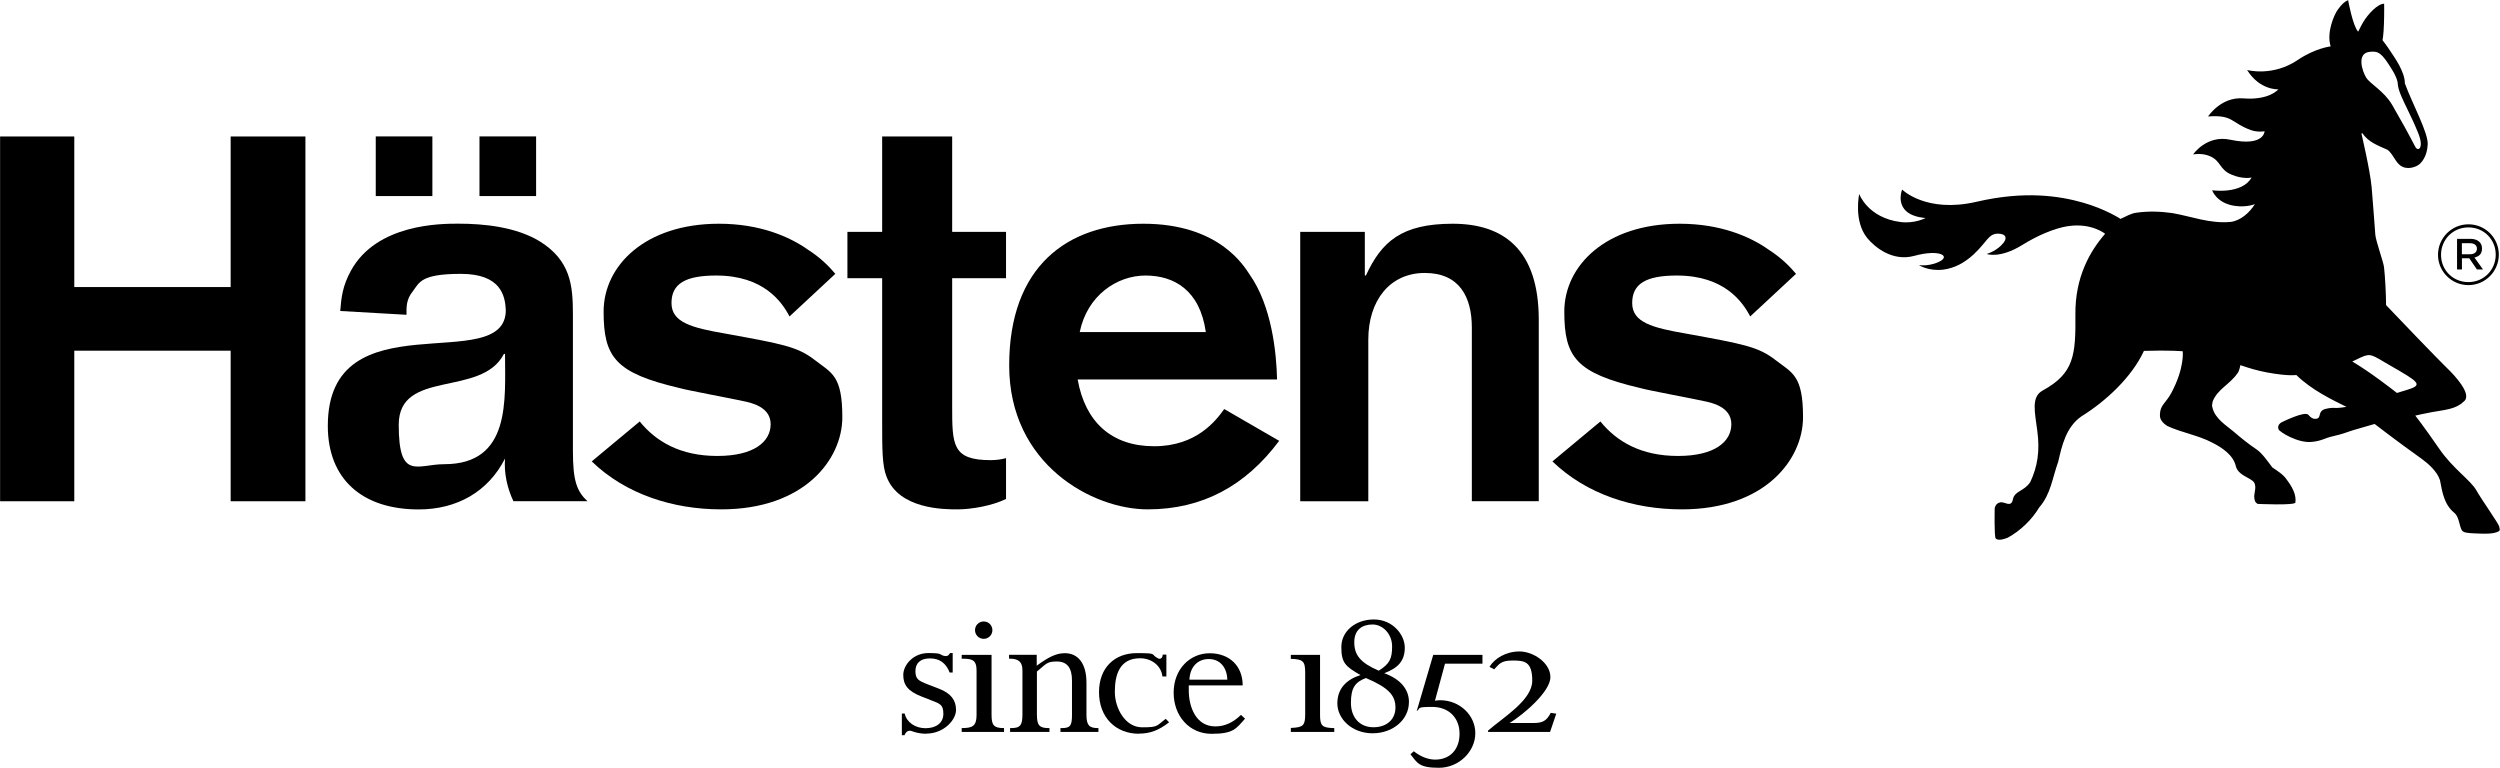 <svg xmlns="http://www.w3.org/2000/svg" width="1370.5mm" height="420.9mm" viewBox="0 0 3884.9 1193.2"><g><g id="Layer_2"><g><g><path d="M3215,351.2c-23.2,3.4-50.1,15.7-72.2,29.4-35.3,21.9-55.5,14.1-55.5,14.1,0,0,11.9-3.3,21.8-12.6,12.6-11.9,8.2-18.9-4.2-19-14.9,0-17.2,13-37.6,32-14.7,13.7-30.4,21.7-47.3,23.9-23,2.9-38-7-38-7,0,0,12.2,2.2,27.4-3.5,25.3-9.5,6.2-22.1-34.5-10.9-34,9.4-61.6-13.6-73.1-27.5-21.7-26.5-12.6-68.6-12.6-68.6,0,0,13.3,37.2,64.6,43.6,22,2.7,38.6-6.3,38.6-6.3,0,0-16.9-.8-27.4-8.4-18.3-13.3-9.1-35.8-9.1-35.8,0,0,37.2,37.2,115.6,19,75.8-17.7,130.1-8.8,165.4,1.3,35.3,10,58.4,25.3,58.4,25.3,8-3.4,16.4-8.9,25.3-9.7,18.8-2.6,37.2-1.9,55.5.7,30.2,5.3,57.9,16.6,90.2,13.7,15.2-1.7,29.9-14.5,37.8-27.7,0,0-12.2,5.4-30.9,2.8-28.8-4-35.5-24.3-35.5-24.3,0,0,46.3,6.8,61.3-19.8,0,0-13,3.2-31.2-4.5-19.4-8.2-15.7-20.7-33.3-28.6-12.4-5.6-26.4-2.8-26.4-2.8,0,0,20.9-30.7,57.5-22.9,53.2,11.3,53.6-13.1,53.6-13.1,0,0-10.6,2-21.2-1.8-31.5-11.4-27.1-24.1-66.6-21.2,0,0,19.9-30.9,54.9-28.1,40.6,3.2,54.3-14.1,54.3-14.1,0,0-28.5,2-48.6-30,0,0,39.7,10.9,78.8-15.6,27.3-18.5,51.1-21.1,51.1-21.1-6.8-21.2,5.2-49.2,11.3-57.4,6-8.2,10-11.9,15.8-14.5,0,0,7.1,39.6,15.5,49,1.5-1.9,3.3-7.1,8.4-15.5,6.8-11.3,21.8-27.9,32.1-27.9,0,0,.3,14.5-.3,31.3-.5,16.9-2.2,25.4-2.2,25.4,0,0,7,8.9,12.7,17.8,5.7,8.8,22,30.9,22,49.3,11.5,31.4,36.5,76.9,35.5,94.8-.4,6.6-1.9,20-11.6,29.7-4.3,4.3-13.5,7.9-21.5,6.8-15.9-1.7-18.6-20-29.2-28-14-6.5-29.4-11.3-39.1-25.8-2.4-.5-1.2,2.2-1.2,2.2,0,0,13.2,56,15.5,81.9,1.9,20.5,4.8,63.7,5.7,73.7.9,10,12.4,41.6,13.5,50.2,1.6,12.8,3.2,43.1,3.2,59.1,14.4,15.3,81.9,85.5,94.1,97.2,12.2,11.7,41.1,42.2,26.4,52.8-11.8,11.8-29.3,12.7-49.8,16.4-9.6,1.7-25.3,5.3-25.3,5.3,0,0,13.2,16.7,37.2,51.5,21.4,31.2,48.9,48.9,57.8,64.8,7.7,13.7,34.3,51.4,35.3,55.7.9,4.3,1.7,5.3,0,7.5-8.8,5.2-23.6,4.1-37.1,3.6-13.5-.5-19-1.3-21.2-5.5-3.6-7-4.2-20.1-10.7-25.9-16.6-13.3-19.3-32.6-22.9-51.2-4.1-13.5-18.6-26.1-27.5-32.6-41.6-29.7-74.1-54.9-74.1-54.9,0,0-13.9,4-31.1,9-10,2.9-18.4,6.8-34.6,10.3-12.1,2.7-16.3,7.1-32.3,8.6-21.6,2.1-49.8-15.6-51.3-19.5-2.9-7.4,5-11.1,5-11.1,0,0,35.8-17.9,41.2-11.6,3.9,4.4,7.9,7.6,13.8,5.9,6-1.9,1.7-9.9,10-14,2.1-1.1,11.4-3.1,16.3-2.6,7,.7,19.2-1.6,19.2-1.6-21.5-10.7-53.7-25.8-77.9-49.5,0,0-11.9,2.2-45.1-3.9-15.7-2.9-29-7-41.8-11.4,0,0-1.8,9.8-4.4,12.4-12.3,17.9-30.9,24.5-38.7,44-.2,3.4-1.7,5.5-.5,8.9,3.9,18.1,22.2,28.6,33,37.9,10.8,9.3,23.9,19.9,34.7,27,9.8,6.5,17.6,18.3,25.5,28.7,7,4.8,16.6,10.6,21.9,18.3,8.7,11.6,15.6,23.2,14,36.3-1,4.8-58.7,2.1-58.7,2.1-3.9-2.4-4.9-4.7-5.3-11.1-.3-6.4,5.5-18.8-2.9-25-8.4-6.3-21.8-9.4-25.6-22.2-3.9-17.6-21.5-29.2-36.7-36.9-22-11.6-47.3-15.4-69.7-25.8-6.3-3.9-12.5-10.1-11.6-17.8,0-14.7,9.3-18,17.6-33.5,21-39.1,17.8-64.9,17.8-64.9,0,0-20.7-1.9-60.3-.6-18.8,40.8-59.1,78.2-97.2,101.8-23.9,16.7-30.2,45.3-36,70.4-8.9,24.6-11.6,50.7-29.4,70.9-11.6,19.5-29.9,36.8-49,47.2-4.8,1.9-14.6,5.4-18.7,1.3-2.6-2.2-1.6-47.4-1.6-47.4,1-4.3,3.6-7.6,8.2-8.6,6.3-2.4,17.3,9.1,20-4.6,2.6-13.7,16.9-12.1,27-27,11.4-24.1,15.1-48.3,11.1-78.8-3.9-30.6-10.1-53.6,8.4-63.7,48.7-26.7,51.3-54.8,50.7-118.2-.6-58.3,23-98.7,46.2-125.3,0,0-21.2-17.2-57.1-11.9ZM3668.9,555.4c-9.7,4.5-13.4,6.4-13.4,6.4,0,0,13.9,8.3,30.2,19.7,19.4,13.7,39.2,29.2,39.2,29.2,0,0,9.4-2.9,16.9-5.2,24.4-7.6,16.9-12-29.2-38.5-26.1-15.1-28.2-18.7-43.6-11.6ZM3717.1,108c-15.9-26.1-21.1-29-34.9-27.4-20.2,2.3-11.4,29.9-5.1,40,6.3,10.1,27.7,20.7,40.4,42.5,12.7,21.8,25.8,45.5,35.8,64.9,4.3,8.4,14.3,2.5,4.5-21.5-6.1-14.9-11.1-25.3-17.2-37.9-5.6-11.6-14.1-28.3-14.4-38.3-.1-4.4-2.7-12-9.1-22.4Z"></path><path d="M2412.5,717.1c52.8,51.1,126.5,74.5,201,74.5,129.8,0,188.4-77.9,188.4-143.2s-16.7-68.7-42.7-88.8c-26.8-21-51.1-25.1-138.2-41-53.6-9.2-84.6-17.6-84.6-47.7s21.8-42.7,69.5-42.7c73.7,0,102.2,41,113.9,63.6l71.2-66.2c-8.4-10.1-21.8-24.3-42.7-37.7-28.4-20.1-74.5-40.2-138.2-40.2-114.7,0-179.2,65.3-179.2,136.5s18.4,95.5,118.1,118.9c15.1,4.2,83.7,16.7,98,20.1,13.4,2.5,43.5,9.2,43.5,36s-25.1,49.4-82.9,49.4-95.5-22.6-120.6-53.6l-74.5,62Z"></path><path d="M2391.2,779v-282.2c0-108.9-54.6-149.1-133.8-149.1s-110.4,27.6-134.8,80.4h-1.7v-67.8h-100.4v418.7h105.8v-251.1c0-61.2,33.7-103.7,87.8-103.7s73.1,37.6,73.1,84.9v269.8h104.1Z"></path><path d="M1987.7,685.2c-51.9,69.5-118.9,106.4-204.3,106.4s-215.2-69.5-215.2-223.6,90.5-220.3,208.5-220.3,156.6,66.2,165,78.7c34.4,48.6,41.9,121.4,42.8,163.3h-309.9c11.7,66.2,52.8,103.8,118.9,103.8s96.3-40.2,108.9-57.8l85.4,49.4ZM1873.8,516.1c-9.2-65.3-49.4-87.9-93.8-87.9s-90.5,31-102.2,87.9h196Z"></path><path d="M1563.2,712c-7.4,2-15.2,3.1-23.6,3.1-60,0-60-23.6-60-84.3v-198.5h83.7v-72h-83.7v-148.2h-108.8v148.2h-54v72h54v222.8c0,41.9,0,68.7,6.7,85.4,19.3,51.1,89.6,51.1,110.6,51.1s53.7-5.5,75.2-16.2v-63.4Z"></path><path d="M919.5,717.1c52.8,51.1,126.5,74.5,201,74.5,129.8,0,188.4-77.9,188.4-143.2s-16.8-68.7-42.7-88.8c-26.8-21-51.1-25.1-138.2-41-53.6-9.2-84.6-17.6-84.6-47.7s21.8-42.7,69.5-42.7c73.7,0,102.2,41,113.9,63.6l71.2-66.2c-8.4-10.1-21.8-24.3-42.7-37.7-28.5-20.1-74.5-40.2-138.2-40.2-114.7,0-179.2,65.3-179.2,136.5s18.4,95.5,118.1,118.9c15.1,4.2,83.7,16.7,98,20.1,13.4,2.5,43.5,9.2,43.5,36s-25.1,49.4-82.9,49.4-95.5-22.6-120.6-53.6l-74.5,62Z"></path><polygon points="358.3 212.1 358.3 446.1 115.3 446.1 115.3 212.1 0 212.1 0 779 115.3 779 115.3 545 358.3 545 358.3 779 474.5 779 474.5 212.1 358.3 212.1"></polygon><g><path d="M784.7,550h-1.7c-35,68.2-163.5,22.7-163.5,110.2s28.8,61.2,70.8,61.2c104,0,94.4-100.5,94.4-171.4ZM797.8,779c-9.6-20.1-14.9-43.7-13.1-66.4-26.2,51.6-74.7,79.1-134.2,79.1-88.3,0-141.2-47.6-141.2-129.8,0-201.1,276.6-75.2,276.6-180.1-1-22.2-7.7-56.2-69.8-56.2s-64.5,13.4-74.5,26.8c-10.9,13.4-10,25.1-10,36.8l-103-5.9c1.7-20.9,3.4-38.5,16.7-62.8,40.2-72.9,139.9-72.9,166.7-72.9,40.2,0,88.8,5,125.6,26.8,49.4,30.2,52.6,69.5,52.6,114.7v211.1c0,45.5,5.3,62.9,22.7,78.7h-115.2Z"></path><rect x="583.8" y="212" width="88" height="92.7"></rect><rect x="745" y="212" width="88" height="92.7"></rect></g></g><g><path d="M1439.1,1140.3c-7,0-14-1.3-19.4-3.1-4.1-1.6-4.9-1.6-6.2-1.6-3.4,0-6.2,2.3-8,7h-4.1v-33.7h4.4c2.9,13.5,16.3,22.8,32.4,22.8s27.7-8,27.7-22.3-5.2-15.8-18.7-21l-15.3-6c-21.3-8.3-28.3-18.2-28.3-33.5s15.3-34,38.9-34,16.6,2.6,24.6,4.4c1,.3,2.1.3,2.9.3,3.1,0,4.9-2.1,6.2-4.7h4.2v30.3h-4.7c-5.7-14.8-15.8-22-30.6-22s-22.6,7.3-22.6,19.7,4.7,15,18.7,20.5l18.2,7c17.9,7,26.2,17.4,26.2,32.9s-18.9,36.8-46.4,36.8Z"></path><path d="M1528.6,992.8c-7.5,0-13.5-6-13.5-13.5s6-13.5,13.5-13.5,13.5,6,13.5,13.5-6,13.5-13.5,13.5ZM1494.4,1137.5v-6c16.3,0,23.1-2.8,23.1-20.2v-69.2c0-14-4.4-18.4-19.7-18.4h-3.4v-6h46.4v93.3c0,16.3,3.6,20.5,19.4,20.5v6h-65.9Z"></path><path d="M1647.9,1137.5v-6h2.1c13,0,15.8-3.6,15.8-20.2v-53.7c0-19.7-7.5-29.6-23.6-29.6s-16.6,4.1-30.9,15.6v67.2c0,16.3,3.9,20.7,18.2,20.7h1.3v6h-61.2v-6h1.6c14.3,0,17.6-4.4,17.6-21.5v-68.2c0-13-5.7-18.2-20-18.2h-.8v-6h43v16.9c18.7-13.7,30.6-19.4,43.6-19.4,21.5,0,33.7,16.9,33.7,45.9v50c0,15.8,4.2,20.5,17.6,20.5h1v6h-59.1Z"></path><path d="M1770,1140.3c-37.1,0-62.2-26.2-62.2-64.6s24.6-60.7,58.6-60.7,20.5,1.6,32.9,8c1,.5,1.8.8,2.6.8,2.9,0,4.9-2.6,4.9-6.5h5.7v34h-6.2c-1.6-16.3-16.3-28.3-34.7-28.3-32.2,0-39.2,26.2-39.2,52.1s16.3,55.2,42.3,55.2,22-2.3,36.8-13.2l5.2,5.4c-15.8,12.4-29.6,17.6-46.7,17.6Z"></path><path d="M1907.2,1056.3h-58.9c.8-19.7,12.7-32.1,30.1-32.1s28.3,13,28.8,32.1ZM1934.6,1116.7l-6.2-5.7c-12.2,11.9-25.2,17.9-39.9,17.9-30.3,0-41.2-30.8-41.2-55.7v-8h83.8c0-30.3-20.7-50-51.3-50s-56,24.6-56,61.2,24.6,64,58.9,64,38.1-8,52.1-23.6Z"></path><path d="M2005.9,1137.5v-6l1-.3c18.2-.8,21.3-3.9,21.3-21v-65.3c0-17.4-3.6-20.5-22.3-21v-6.2h45.4v93.1c0,17.1,3.1,20,20.5,20.7h1.6v6h-67.4Z"></path><path d="M2163.3,1004.4c0,19.2-3.6,27-20.7,37.9-29-12.4-38.1-24.6-38.1-44.3s12.7-27.5,28.5-27.5,30.3,14.8,30.3,34ZM2189.5,1091.3c0-20.2-13.2-35.8-38.4-45.1,21.5-8,31.9-19.2,31.9-39.7s-19.2-43.8-48-43.8-50.6,18.4-50.6,42.8,6,30.1,29.8,43.6c-21,6.7-36,20.2-36,44.1s22.6,46.4,54.7,46.4,56.5-21.5,56.5-48.2ZM2168.5,1099.6c0,17.9-13,30.6-34.2,30.6s-35-15-35-37.9,6.2-32.2,23.3-38.6c35.3,15,45.9,27,45.9,45.9Z"></path><path d="M2245.5,1031.4l-15.6,57.6c2.8-.5,5.4-.8,8-.8,30.3,0,54.7,23.1,54.7,51.3s-25.2,53.7-56.5,53.7-33.5-7.5-44.3-21l5.2-4.7c9.3,7.5,21.3,13,33.2,13,23.1,0,37.9-15.8,37.9-40.2s-16.3-41.7-42.5-41.7-17.1,2.1-24.1,6.5l25.7-87.4h76.5v13.7h-58.1Z"></path><path d="M2408.9,1137.5h-96.5v-2.1c23.1-20.2,68.7-47.2,68.7-77.5s-12.4-31.4-30.9-31.4-20.8,6.2-28.3,13.7l-7.3-3.9c8-13,25.4-23.9,46.7-23.9s48,17.6,48,39.9-40.7,57.3-63.3,71.3h36.8c14.3,0,20.5-3.1,27-15.8l8.6,1.3-9.6,28.3Z"></path></g></g><path d="M3788.7,396.2v-.3c0-25.7,20.9-47.3,47.3-47.3s47.2,21.3,47.2,47v.3c0,25.6-20.9,47.2-47.2,47.2s-47.3-21.3-47.3-47ZM3878.4,395.9v-.3c0-23.2-18.2-42.2-42.5-42.2s-42.5,19.3-42.5,42.5v.3c0,23.2,18.2,42.2,42.5,42.2s42.5-19.3,42.5-42.5ZM3818.2,371.2h21.2c9.8,0,17.7,5.1,17.7,14.7s-5.2,12.5-11.7,14.4l13.3,18.5h-9.5l-11.9-17.4h-11.4v17.4h-7.6v-47.5ZM3838.6,395.1c6.8,0,10.6-3.5,10.6-8.7s-4.1-8.4-10.6-8.4h-12.8v17.1h12.8Z"></path></g></g></svg>